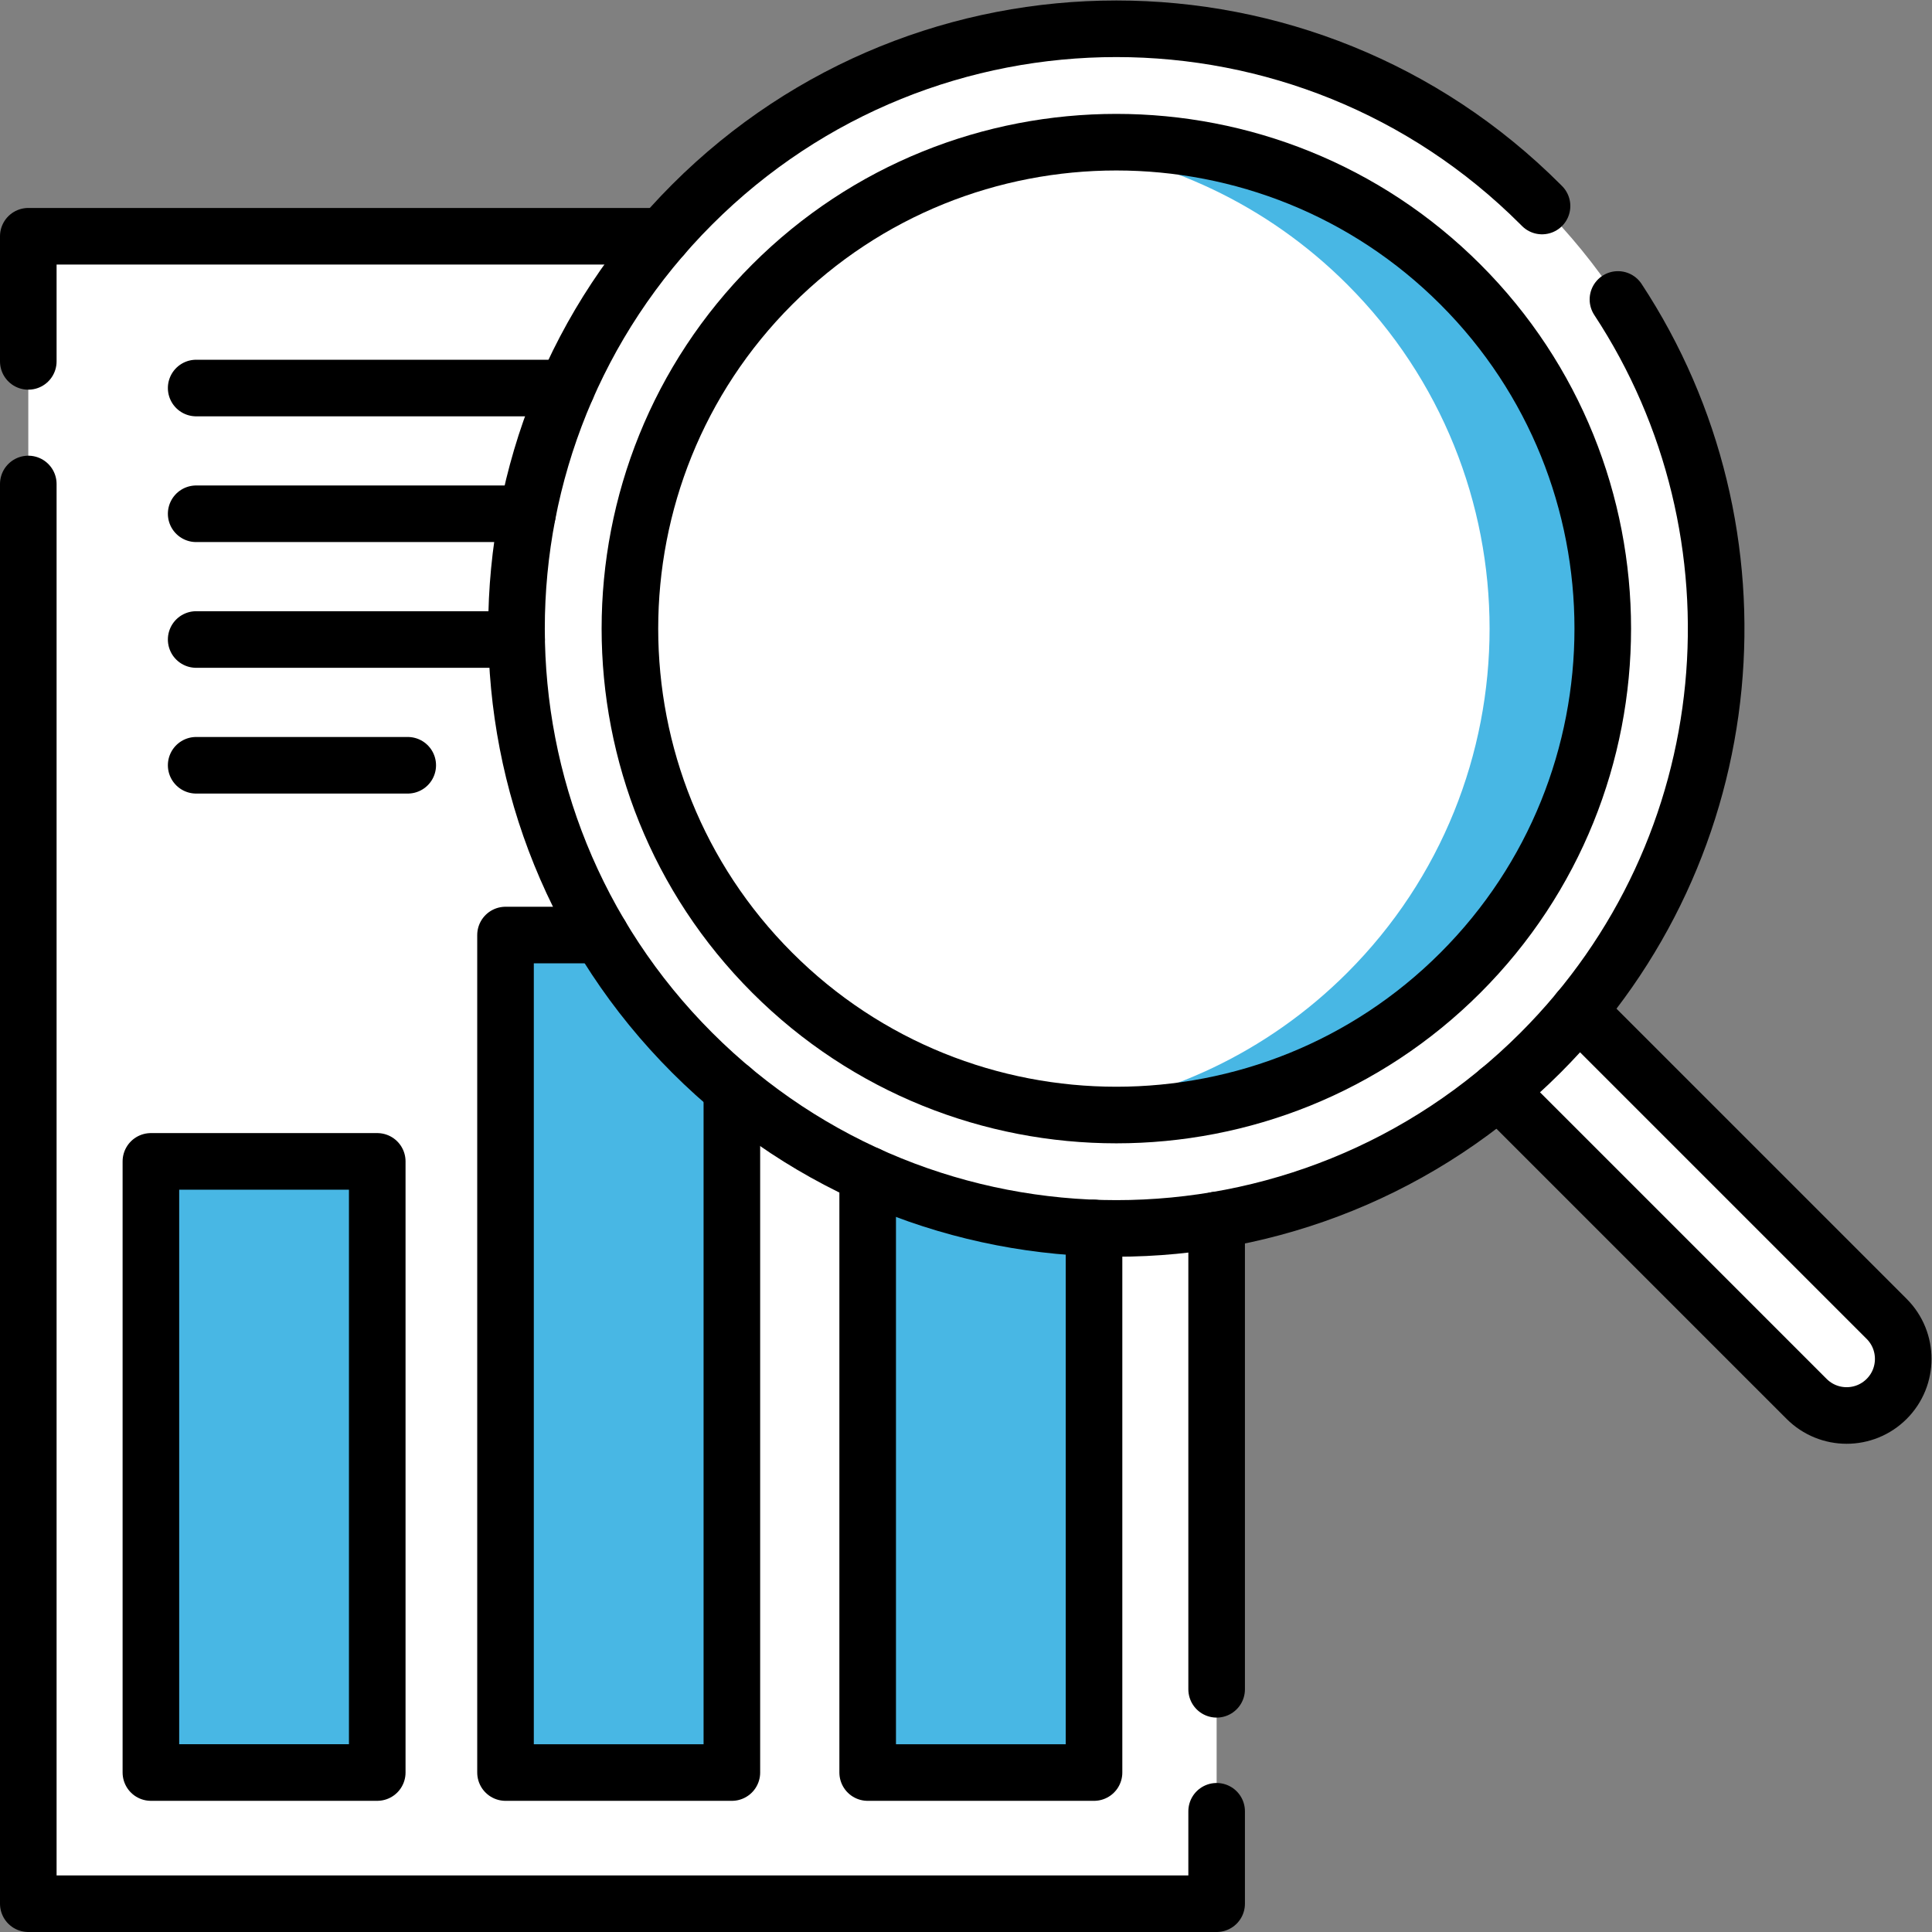 <svg xmlns="http://www.w3.org/2000/svg" xmlns:svg="http://www.w3.org/2000/svg" xmlns:xlink="http://www.w3.org/1999/xlink" xmlns:svgjs="http://svgjs.dev/svgjs" id="svg972" width="300" height="300" viewBox="0 0 682.667 682.667"><rect x="0" y="0" width="682.667" height="682.667" fill="#808080" stroke="none"/><g width="100%" height="100%" transform="matrix(1,0,0,1,0,0)"><defs id="defs976"><clipPath clipPathUnits="userSpaceOnUse" id="clipPath986"><path d="M 0,512 H 512 V 0 H 0 Z" id="path984" fill="#000000" fill-opacity="1" data-original-color="#000000ff" stroke="none" stroke-opacity="1"></path></clipPath></defs><g id="g978" transform="matrix(1.333,0,0,-1.333,0,682.667)"><g id="g980"><g id="g982" clip-path="url(#clipPath986)"><g id="g988" transform="translate(500.106,139.361)"><path d="m 0,0 v 0 c -5.857,-5.858 -15.355,-5.858 -21.213,0 l -98.288,98.288 21.213,21.213 L 0,21.213 C 5.858,15.355 5.858,5.858 0,0" style="fill-rule: nonzero;" id="path990" fill="#ffffff" fill-opacity="1" data-original-color="#484b63ff" stroke="none" stroke-opacity="1"></path></g><path d="M 322.5,7.5 H 7.5 v 442 h 315 z" style="fill-rule: nonzero;" id="path992" fill="#ffffff" fill-opacity="1" data-original-color="#d8d5edff" stroke="none" stroke-opacity="1"></path><path d="M 100,42.273 H 40 v 162 h 60 z" style="fill-rule: nonzero;" id="path994" fill="#48b7e4" fill-opacity="1" data-original-color="#ff2c5cff" stroke="none" stroke-opacity="1"></path><path d="m 194,42.273 h -60 v 222 h 60 z" style="fill-rule: nonzero;" id="path996" fill="#48b7e4" fill-opacity="1" data-original-color="#ffd659ff" stroke="none" stroke-opacity="1"></path><path d="m 290,42.273 h -60 v 200 h 60 z" style="fill-rule: nonzero;" id="path998" fill="#48b7e4" fill-opacity="1" data-original-color="#4fc6f5ff" stroke="none" stroke-opacity="1"></path><path d="m 70,42.273 h 30 v 162 H 70 Z" style="fill-rule: nonzero;" id="path1000" fill="#48b7e4" fill-opacity="1" data-original-color="#e62753ff" stroke="none" stroke-opacity="1"></path><path d="m 164,42.273 h 30 v 222 h -30 z" style="fill-rule: nonzero;" id="path1002" fill="#48b7e4" fill-opacity="1" data-original-color="#ffbd54ff" stroke="none" stroke-opacity="1"></path><path d="m 260,42.273 h 30 v 200 h -30 z" style="fill-rule: nonzero;" id="path1004" fill="#48b7e4" fill-opacity="1" data-original-color="#3bb3e3ff" stroke="none" stroke-opacity="1"></path><g id="g1006" transform="translate(408.344,457.93)"><path d="m 0,0 c 62.093,-62.094 62.093,-162.767 0,-224.86 -62.094,-62.094 -162.767,-62.094 -224.86,0 -62.093,62.093 -62.093,162.766 0,224.86 C -162.767,62.093 -62.094,62.093 0,0" style="fill-rule: nonzero;" id="path1008" fill="#ffffff" fill-opacity="1" data-original-color="#50536eff" stroke="none" stroke-opacity="1"></path></g><g id="g1010" transform="translate(387.131,254.283)"><path d="m 0,0 c -50.298,-50.297 -132.137,-50.297 -182.434,0 -50.297,50.297 -50.297,132.136 0,182.434 50.297,50.296 132.136,50.296 182.434,0 C 50.297,132.136 50.297,50.297 0,0" style="fill-rule: nonzero;" id="path1012" fill="#ffffff" fill-opacity="1" data-original-color="#b5fcffff" stroke="none" stroke-opacity="1"></path></g><g id="g1014" transform="translate(387.131,436.717)"><path d="M 0,0 C -28.963,28.962 -68.383,41.243 -106.217,36.851 -78.346,33.615 -51.336,21.335 -30,0 c 50.297,-50.297 50.297,-132.137 0,-182.434 -21.336,-21.335 -48.346,-33.615 -76.217,-36.85 37.834,-4.392 77.254,7.888 106.217,36.85 C 50.297,-132.137 50.297,-50.297 0,0" style="fill-rule: nonzero;" id="path1016" fill="#48b7e4" fill-opacity="1" data-original-color="#71f6fcff" stroke="none" stroke-opacity="1"></path></g><g id="g1018" transform="translate(418.452,244.18)"><path d="m 0,0 81.66,-81.66 c 5.851,-5.86 5.851,-15.36 0,-21.21 -5.859,-5.86 -15.36,-5.86 -21.22,0 l -81.65,81.65" style="stroke-linecap: round; stroke-linejoin: round; stroke-miterlimit: 10; stroke-dasharray: none;" id="path1020" fill="none" fill-opacity="1" stroke="#000000" stroke-opacity="1" data-original-stroke-color="#000000ff" stroke-width="15" data-original-stroke-width="15"></path></g><g id="g1022" transform="translate(7.5,416.334)"><path d="M 0,0 V 33.167 H 168.141" style="stroke-linecap: round; stroke-linejoin: round; stroke-miterlimit: 10; stroke-dasharray: none;" id="path1024" fill="none" fill-opacity="1" stroke="#000000" stroke-opacity="1" data-original-stroke-color="#000000ff" stroke-width="15" data-original-stroke-width="15"></path></g><g id="g1026" transform="translate(322.502,32)"><path d="M 0,0 V -24.5 H -315.002 V 351.833" style="stroke-linecap: round; stroke-linejoin: round; stroke-miterlimit: 10; stroke-dasharray: none;" id="path1028" fill="none" fill-opacity="1" stroke="#000000" stroke-opacity="1" data-original-stroke-color="#000000ff" stroke-width="15" data-original-stroke-width="15"></path></g><g id="g1030" transform="translate(322.502,188.73)"><path d="M 0,0 V -124.396" style="stroke-linecap: round; stroke-linejoin: round; stroke-miterlimit: 10; stroke-dasharray: none;" id="path1032" fill="none" fill-opacity="1" stroke="#000000" stroke-opacity="1" data-original-stroke-color="#000000ff" stroke-width="15" data-original-stroke-width="15"></path></g><path d="M 100,42.273 H 40 v 162 h 60 z" style="stroke-linecap: round; stroke-linejoin: round; stroke-miterlimit: 10; stroke-dasharray: none;" id="path1034" fill="none" fill-opacity="1" stroke="#000000" stroke-opacity="1" data-original-stroke-color="#000000ff" stroke-width="15" data-original-stroke-width="15"></path><g id="g1036" transform="translate(194.001,223.44)"><path d="m 0,0 v -181.17 h -60 v 222 h 25.189" style="stroke-linecap: round; stroke-linejoin: round; stroke-miterlimit: 10; stroke-dasharray: none;" id="path1038" fill="none" fill-opacity="1" stroke="#000000" stroke-opacity="1" data-original-stroke-color="#000000ff" stroke-width="15" data-original-stroke-width="15"></path></g><g id="g1040" transform="translate(290.001,186.61)"><path d="M 0,0 V -144.34 H -60 V 14.15" style="stroke-linecap: round; stroke-linejoin: round; stroke-miterlimit: 10; stroke-dasharray: none;" id="path1042" fill="none" fill-opacity="1" stroke="#000000" stroke-opacity="1" data-original-stroke-color="#000000ff" stroke-width="15" data-original-stroke-width="15"></path></g><g id="g1044" transform="translate(150.221,409.27)"><path d="M 0,0 H -98.221" style="stroke-linecap: round; stroke-linejoin: round; stroke-miterlimit: 10; stroke-dasharray: none;" id="path1046" fill="none" fill-opacity="1" stroke="#000000" stroke-opacity="1" data-original-stroke-color="#000000ff" stroke-width="15" data-original-stroke-width="15"></path></g><g id="g1048" transform="translate(139.831,375.94)"><path d="M 0,0 H -87.831" style="stroke-linecap: round; stroke-linejoin: round; stroke-miterlimit: 10; stroke-dasharray: none;" id="path1050" fill="none" fill-opacity="1" stroke="#000000" stroke-opacity="1" data-original-stroke-color="#000000ff" stroke-width="15" data-original-stroke-width="15"></path></g><g id="g1052" transform="translate(136.94,342.61)"><path d="M 0,0 H -84.94" style="stroke-linecap: round; stroke-linejoin: round; stroke-miterlimit: 10; stroke-dasharray: none;" id="path1054" fill="none" fill-opacity="1" stroke="#000000" stroke-opacity="1" data-original-stroke-color="#000000ff" stroke-width="15" data-original-stroke-width="15"></path></g><g id="g1056" transform="translate(52,309.273)"><path d="M 0,0 H 56.081" style="stroke-linecap: round; stroke-linejoin: round; stroke-miterlimit: 10; stroke-dasharray: none;" id="path1058" fill="none" fill-opacity="1" stroke="#000000" stroke-opacity="1" data-original-stroke-color="#000000ff" stroke-width="15" data-original-stroke-width="15"></path></g><g id="g1060" transform="translate(428.878,432.748)"><path d="m 0,0 c 40.573,-61.693 33.729,-145.417 -20.532,-199.678 -62.094,-62.093 -162.768,-62.093 -224.862,0 -62.093,62.094 -62.093,162.766 0,224.86 62.094,62.093 162.768,62.093 224.862,0 0.136,-0.138 0.274,-0.275 0.411,-0.412" style="stroke-linecap: round; stroke-linejoin: round; stroke-miterlimit: 10; stroke-dasharray: none;" id="path1062" fill="none" fill-opacity="1" stroke="#000000" stroke-opacity="1" data-original-stroke-color="#000000ff" stroke-width="15" data-original-stroke-width="15"></path></g><g id="g1064" transform="translate(387.132,254.283)"><path d="m 0,0 c -50.297,-50.297 -132.137,-50.297 -182.434,0 -50.297,50.297 -50.297,132.136 0,182.434 50.297,50.296 132.137,50.296 182.434,0 C 50.298,132.136 50.298,50.297 0,0 Z" style="stroke-linecap: round; stroke-linejoin: round; stroke-miterlimit: 10; stroke-dasharray: none;" id="path1066" fill="none" fill-opacity="1" stroke="#000000" stroke-opacity="1" data-original-stroke-color="#000000ff" stroke-width="15" data-original-stroke-width="15"></path></g></g></g></g></g></svg>